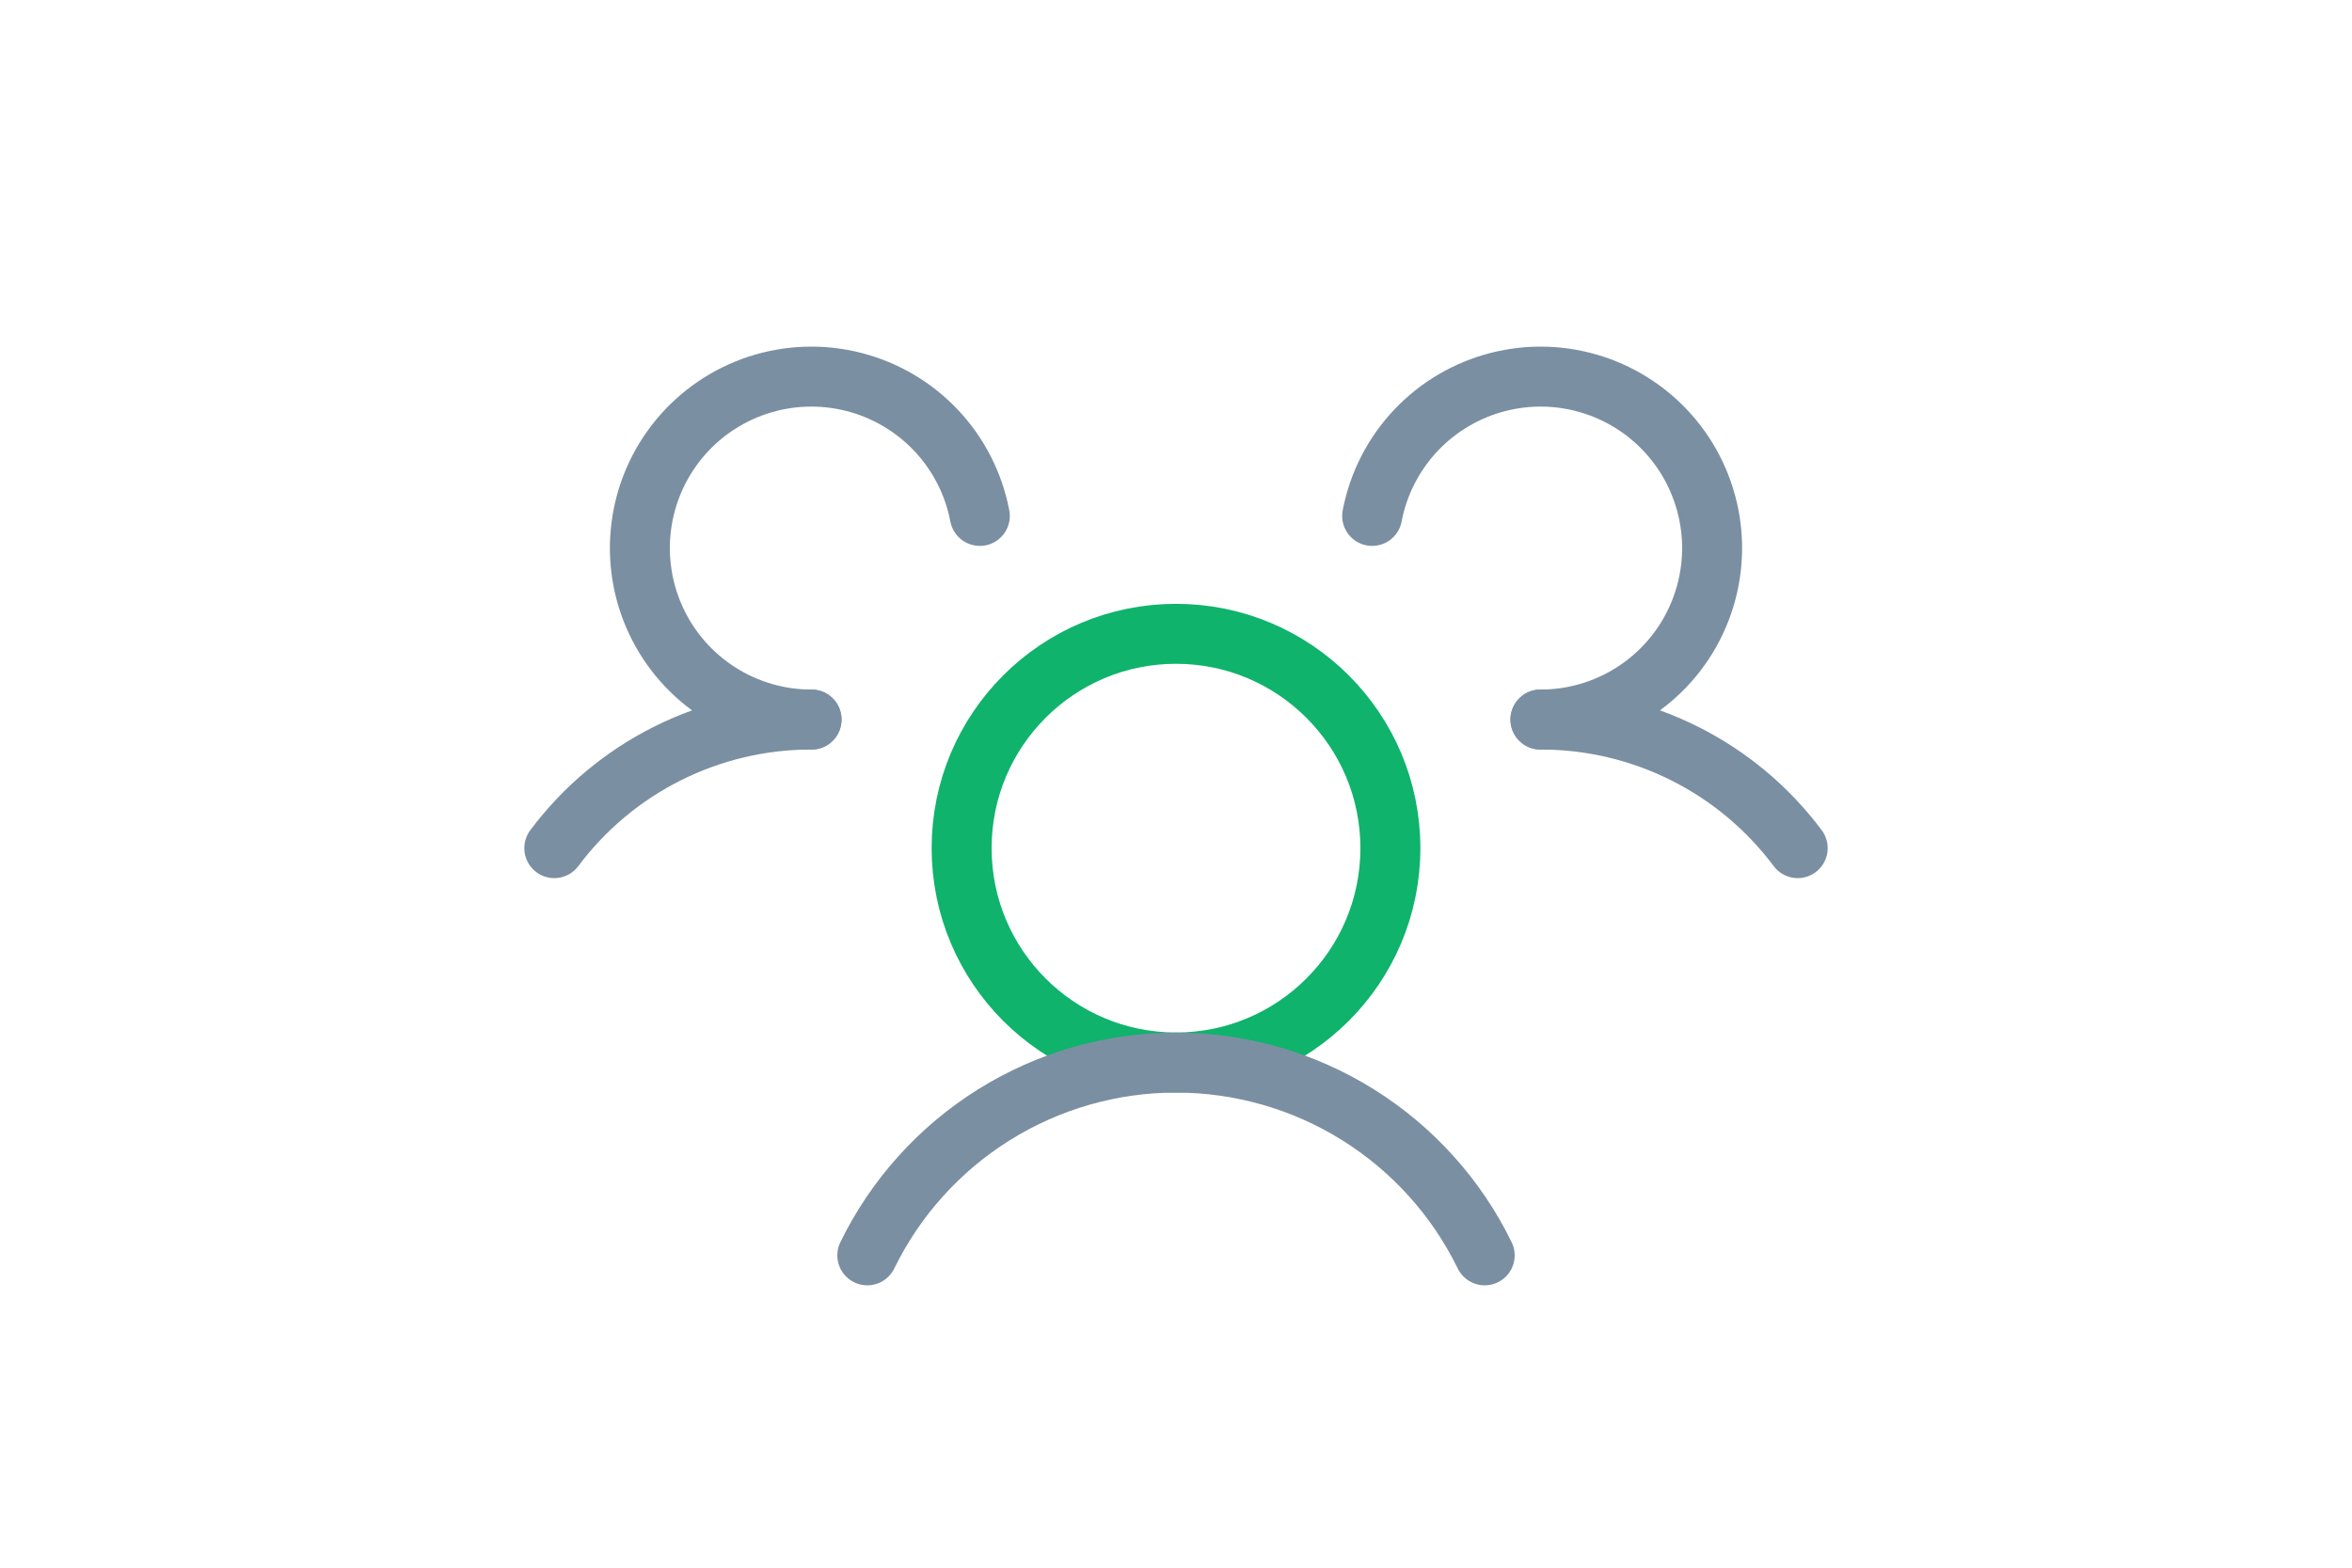<svg xmlns="http://www.w3.org/2000/svg" width="120" height="80" viewBox="0 0 120 80" fill="none"><g clip-path="url(#clip0_1514_205)"><path d="M60 54.219C66.041 54.219 70.938 49.322 70.938 43.281C70.938 37.241 66.041 32.344 60 32.344C53.959 32.344 49.062 37.241 49.062 43.281C49.062 49.322 53.959 54.219 60 54.219Z" stroke="#0FB36C" stroke-width="3.06" stroke-linecap="round" stroke-linejoin="round"></path><path d="M78.594 36.719C81.141 36.715 83.655 37.306 85.934 38.445C88.213 39.584 90.194 41.24 91.719 43.281" stroke="#7B8FA2" stroke-width="3.06" stroke-linecap="round" stroke-linejoin="round"></path><path d="M28.281 43.281C29.806 41.24 31.788 39.584 34.066 38.445C36.345 37.306 38.858 36.715 41.406 36.719" stroke="#7B8FA2" stroke-width="3.06" stroke-linecap="round" stroke-linejoin="round"></path><path d="M44.25 64.061C45.691 61.111 47.931 58.625 50.715 56.886C53.5 55.147 56.717 54.225 60 54.225C63.283 54.225 66.5 55.147 69.285 56.886C72.069 58.625 74.309 61.111 75.75 64.061" stroke="#7B8FA2" stroke-width="3.06" stroke-linecap="round" stroke-linejoin="round"></path><path d="M41.405 36.719C39.745 36.72 38.118 36.249 36.715 35.361C35.312 34.472 34.191 33.203 33.482 31.701C32.774 30.198 32.508 28.526 32.715 26.878C32.922 25.23 33.593 23.675 34.651 22.395C35.709 21.115 37.11 20.162 38.689 19.648C40.268 19.134 41.961 19.08 43.57 19.493C45.178 19.905 46.636 20.767 47.774 21.977C48.911 23.188 49.68 24.697 49.991 26.328" stroke="#7B8FA2" stroke-width="3.06" stroke-linecap="round" stroke-linejoin="round"></path><path d="M70.008 26.328C70.319 24.697 71.088 23.188 72.225 21.977C73.363 20.767 74.821 19.905 76.43 19.493C78.038 19.08 79.731 19.134 81.31 19.648C82.889 20.162 84.29 21.115 85.348 22.395C86.406 23.675 87.077 25.23 87.284 26.878C87.491 28.526 87.225 30.198 86.517 31.701C85.809 33.203 84.688 34.472 83.284 35.361C81.881 36.249 80.254 36.72 78.594 36.719" stroke="#7B8FA2" stroke-width="3.06" stroke-linecap="round" stroke-linejoin="round"></path></g><defs><clipPath id="clip0_1514_205"><rect width="70" height="70" fill="white" transform="translate(25 5)"></rect></clipPath></defs></svg>